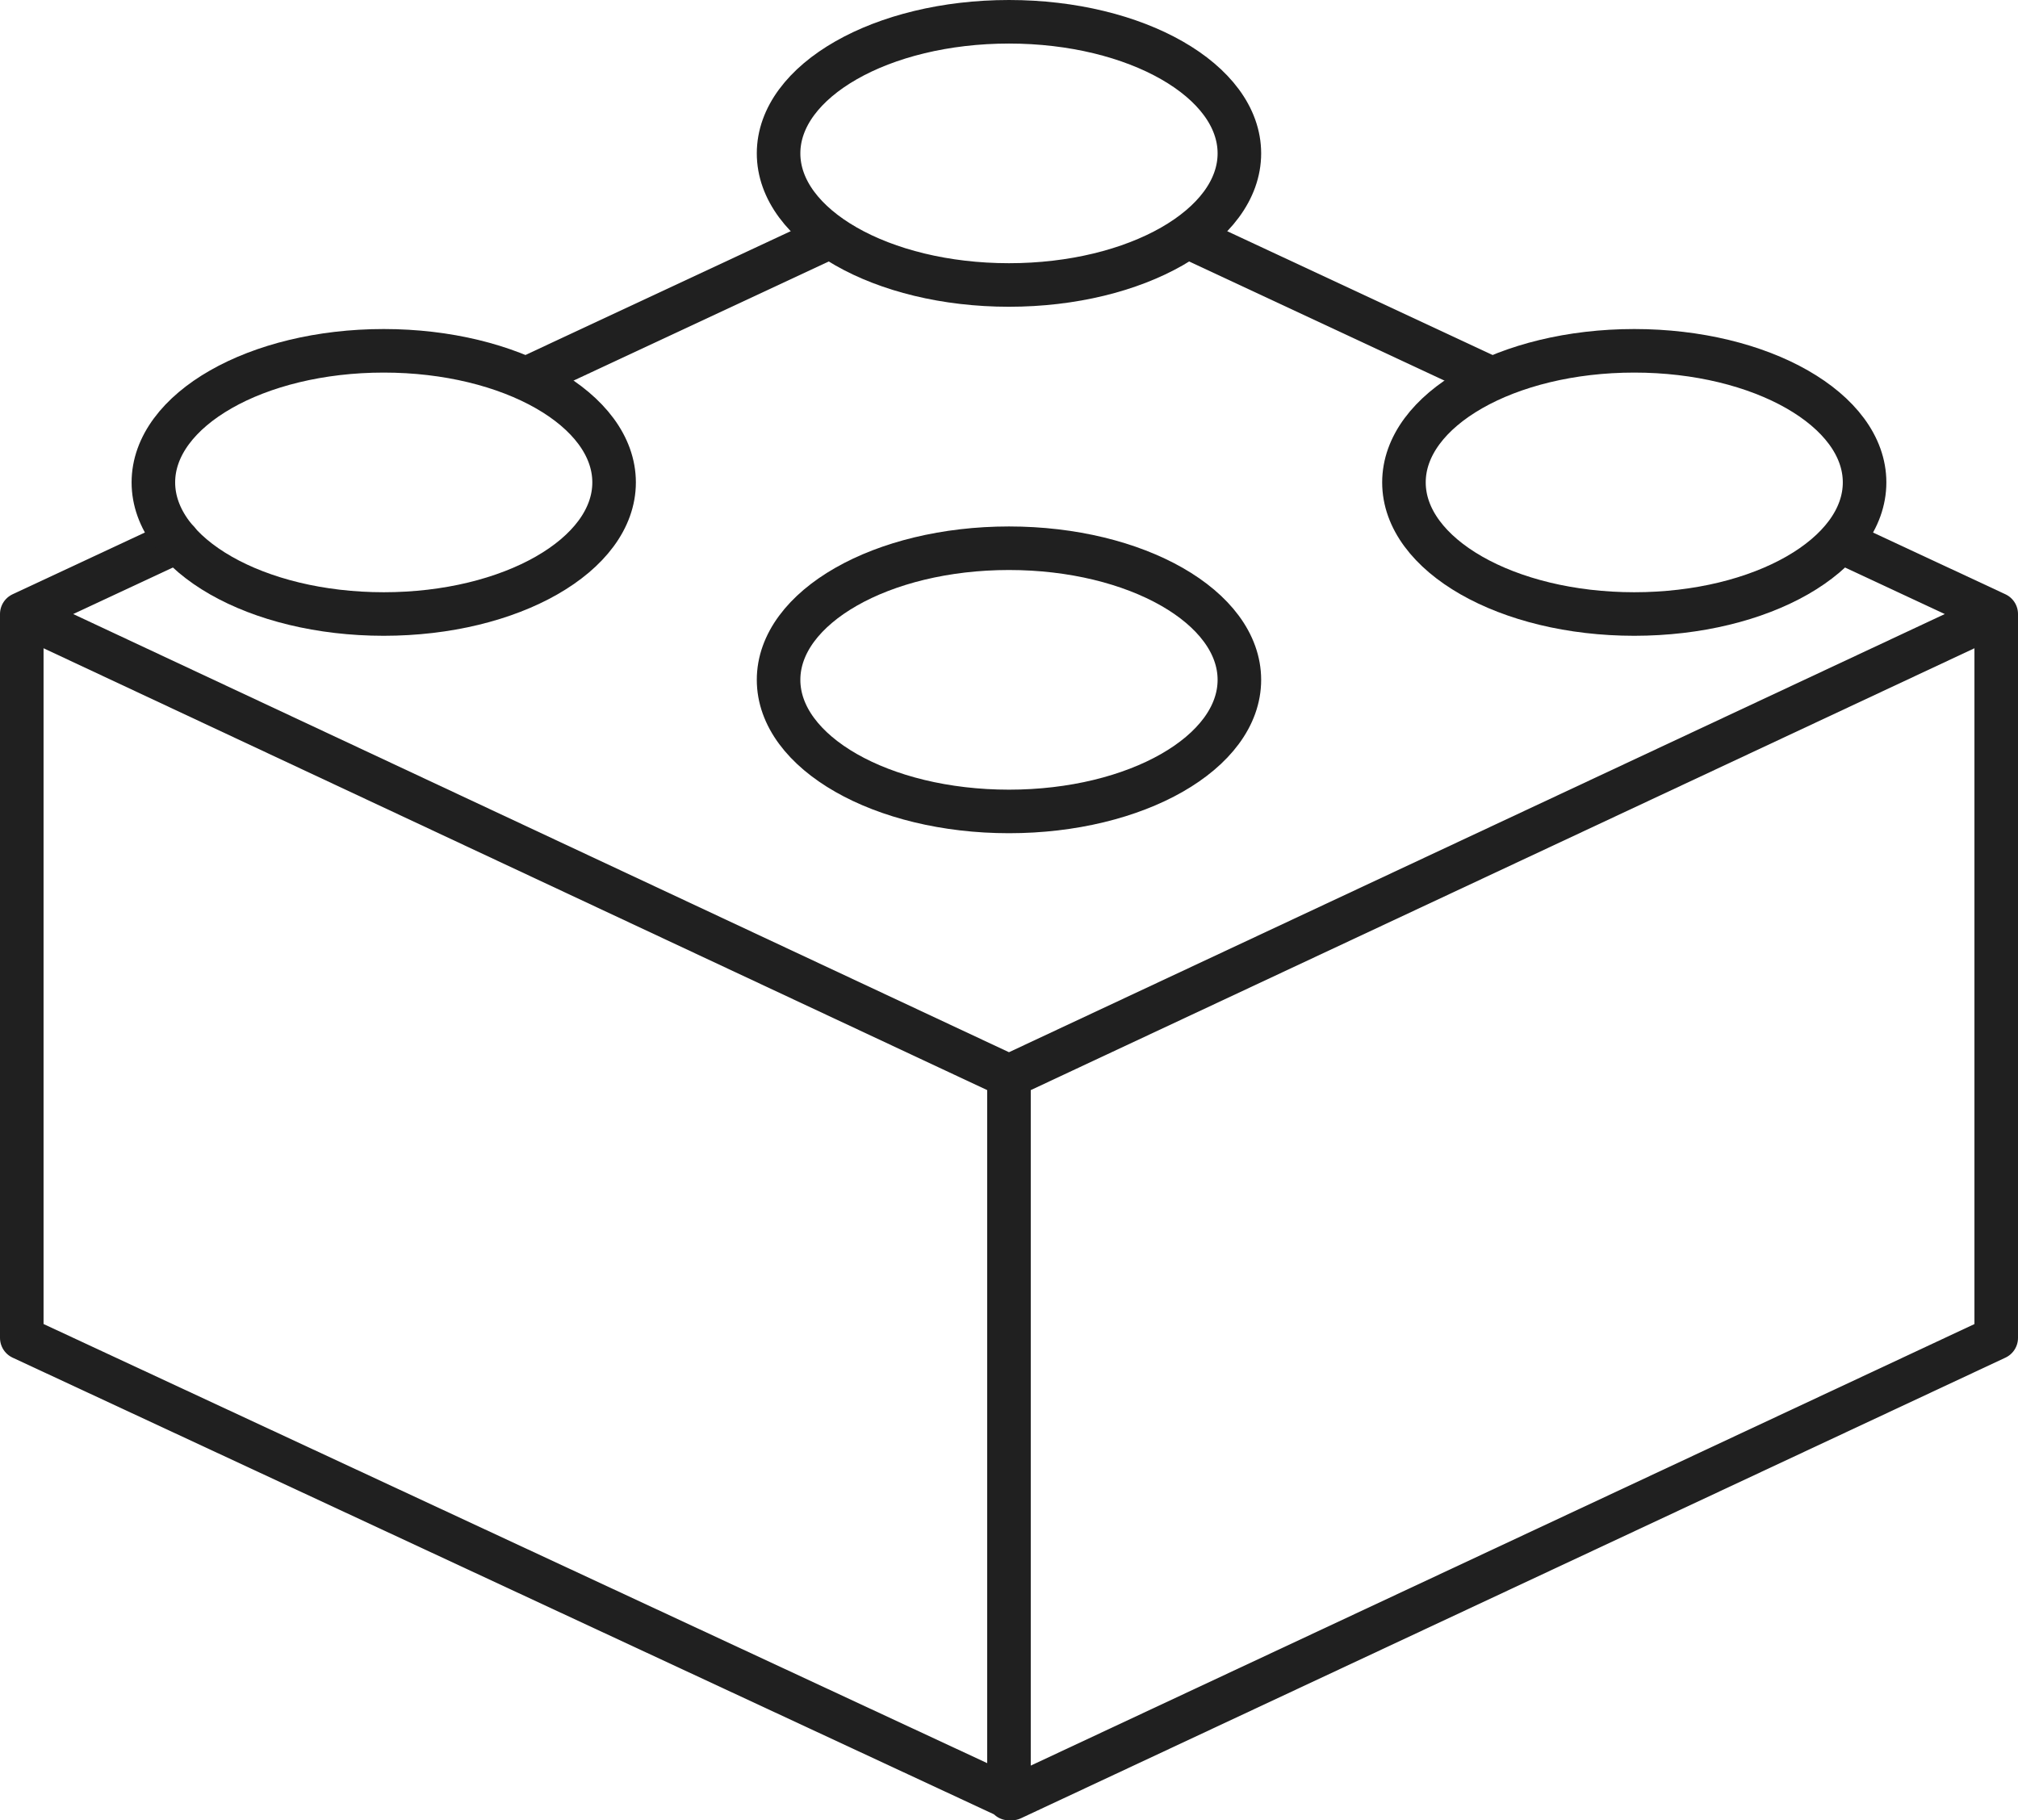 <?xml version="1.0" encoding="utf-8"?>
<!-- Generator: Adobe Illustrator 16.0.0, SVG Export Plug-In . SVG Version: 6.00 Build 0)  -->
<!DOCTYPE svg PUBLIC "-//W3C//DTD SVG 1.1//EN" "http://www.w3.org/Graphics/SVG/1.1/DTD/svg11.dtd">
<svg version="1.1" id="Layer_1" xmlns="http://www.w3.org/2000/svg" xmlns:xlink="http://www.w3.org/1999/xlink" x="0px" y="0px"
	 width="92.666px" height="83.6px" viewBox="0 0 92.666 83.6" enable-background="new 0 0 92.666 83.6" xml:space="preserve">
<g>
	<path fill="none" stroke="#202020" stroke-width="2" stroke-linecap="round" stroke-linejoin="round" d="M1,28.199v33.245
		L46.457,82.6l45.209-21.155V28.199L46.332,49.428L1,28.199z M46.332,49.428V82.6 M84.611,24.908l7.055,3.291 M54.582,10.895
		l13.824,6.45 M24.232,17.358l13.822-6.452 M1,28.199l7.164-3.344"/>
	
		<ellipse fill="none" stroke="#202020" stroke-width="2" stroke-linecap="round" stroke-linejoin="round" cx="17.621" cy="22.155" rx="10.578" ry="6.044"/>
	
		<ellipse fill="none" stroke="#202020" stroke-width="2" stroke-linecap="round" stroke-linejoin="round" cx="46.332" cy="31.222" rx="10.58" ry="6.044"/>
	
		<ellipse fill="none" stroke="#202020" stroke-width="2" stroke-linecap="round" stroke-linejoin="round" cx="46.332" cy="7.044" rx="10.58" ry="6.044"/>
	
		<ellipse fill="none" stroke="#202020" stroke-width="2" stroke-linecap="round" stroke-linejoin="round" cx="75.045" cy="22.155" rx="10.576" ry="6.044"/>
</g>
</svg>
